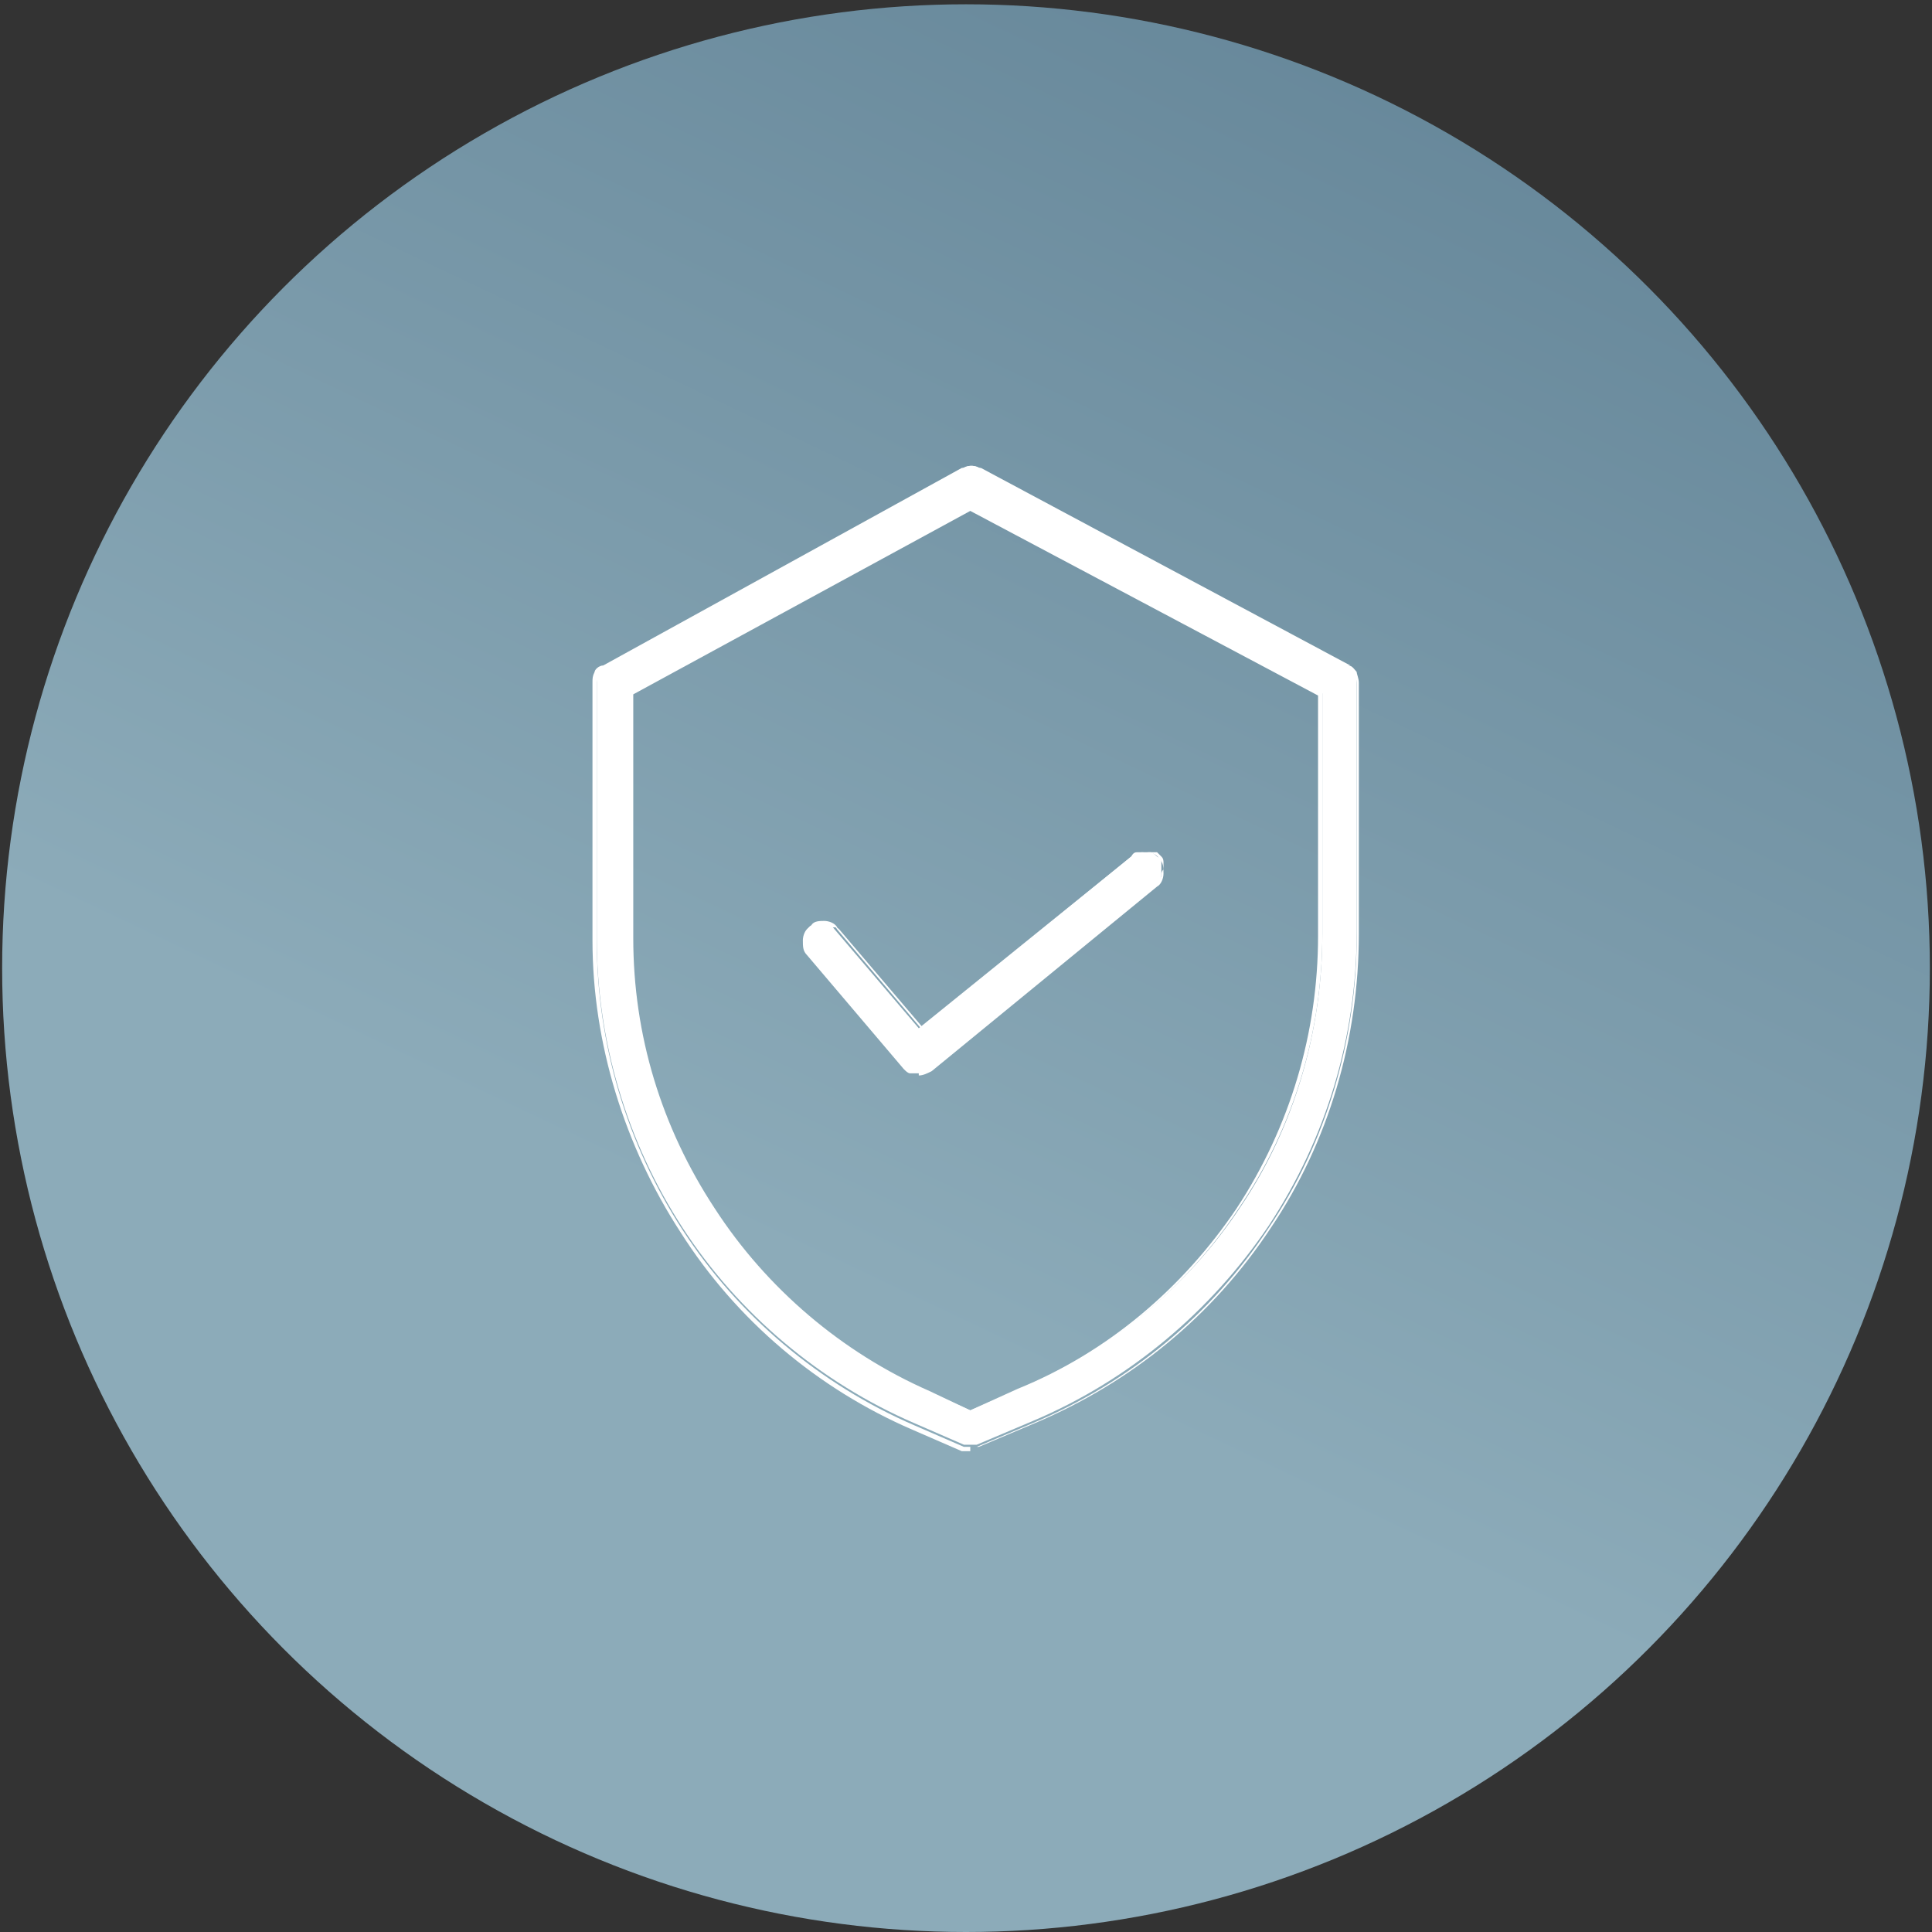 <svg xmlns="http://www.w3.org/2000/svg" xmlns:xlink="http://www.w3.org/1999/xlink" id="Ebene_1" viewBox="0 0 90 90"><rect x="0" y="0" width="90" height="90" fill="#333333" stroke="none"/><defs><style>      .st0 {        fill: url(#Unbenannter_Verlauf_3);      }      .st1 {        fill: #fff;      }      .st2 {        mask: url(#mask);      }      .st3 {        fill: none;      }      .st4 {        clip-path: url(#clippath);      }    </style><linearGradient id="Unbenannter_Verlauf_3" data-name="Unbenannter Verlauf 3" x1="-134.4" y1="1084" x2="-164.1" y2="1021.5" gradientTransform="translate(202.4 1080.8) scale(1 -1)" gradientUnits="userSpaceOnUse"><stop offset="0" stop-color="#638497"></stop><stop offset="1" stop-color="#8cabb9"></stop></linearGradient><clipPath id="clippath"><rect class="st3" x="18.3" y="17.4" width="54.4" height="54.4"></rect></clipPath><mask id="mask" x="18.3" y="17.4" width="54.4" height="54.4" maskUnits="userSpaceOnUse"><g id="mask0_562_1331"><path class="st1" d="M72.7,17.4H18.3v54.4h54.4V17.4Z"></path></g></mask></defs><circle class="st0" cx="45" cy="45.1" r="44.9"></circle><g class="st4"><g class="st2"><g><path class="st1" d="M62.9,31l-17.2-9.2c-.1,0-.3-.1-.4-.1s-.3,0-.4.1l-16.7,9.2c-.1,0-.2.2-.3.3,0,.1-.1.3-.1.4v12c0,4.8,1.4,9.5,4,13.5,2.6,4,6.4,7.2,10.8,9.1l2.3,1c.1,0,.2,0,.3,0s.2,0,.3,0l2.6-1.1c4.5-1.9,8.3-5.1,11-9.1,2.7-4.1,4.1-8.8,4.1-13.7v-11.7c0-.2,0-.3-.1-.4,0-.1-.2-.2-.3-.3ZM61.6,43.5c0,4.5-1.3,9-3.8,12.7-2.5,3.8-6.1,6.7-10.3,8.5l-2.3,1-2-.9c-4.1-1.8-7.6-4.7-10-8.5-2.5-3.7-3.8-8.1-3.8-12.6v-11.4l15.9-8.7,16.3,8.7v11.2Z"></path><path class="st1" d="M45.2,67.6c-.1,0-.3,0-.4,0l-2.3-1c-4.4-1.9-8.2-5.1-10.8-9.2-2.6-4-4.1-8.8-4.1-13.6v-12c0-.2,0-.3.1-.5,0-.1.2-.3.4-.3l16.7-9.2c.1,0,.3-.1.4-.1s.3,0,.4.1l17.2,9.2c.2,0,.3.2.4.3,0,.1.1.3.1.5v11.7c0,4.9-1.4,9.7-4.1,13.7-2.7,4.1-6.5,7.2-11,9.1l-2.6,1.1c-.1,0-.2,0-.4,0ZM45.3,21.9c-.1,0-.3,0-.4,0l-16.7,9.2c-.1,0-.2.2-.3.3,0,.1-.1.3-.1.4v12c0,4.8,1.4,9.5,4,13.5,2.6,4,6.4,7.2,10.8,9.1l2.3,1c0,0,.2,0,.3,0s.2,0,.3,0l2.6-1.1c4.5-1.9,8.3-5,11-9.1,2.7-4,4.1-8.8,4.1-13.6v-11.7c0-.1,0-.3-.1-.4,0-.1-.2-.2-.3-.3l-17.2-9.2c-.1,0-.2,0-.4,0ZM45.2,65.8l-2-.9c-4.1-1.8-7.6-4.8-10.1-8.5s-3.8-8.2-3.8-12.7v-11.5l15.9-8.7,16.4,8.7v11.3c0,4.5-1.3,9-3.9,12.8-2.5,3.8-6.1,6.7-10.3,8.5l-2.3,1ZM29.5,32.3v11.4c0,4.5,1.3,8.8,3.8,12.6,2.4,3.7,5.9,6.7,10,8.5l1.9.9,2.2-1c4.2-1.7,7.7-4.7,10.2-8.4,2.5-3.8,3.8-8.2,3.8-12.7v-11.2l-16.2-8.6-15.8,8.6Z"></path><path class="st1" d="M39,43.2c-.1-.2-.4-.3-.6-.3-.2,0-.5,0-.6.2-.2.1-.3.4-.3.6,0,.2,0,.5.2.6l4.5,5.3c.1.2.4.3.6.3.2,0,.4,0,.6-.2l10.5-8.6c0,0,.2-.2.2-.3,0,0,0-.2,0-.3,0-.1,0-.2,0-.3,0-.1,0-.2-.2-.3,0,0-.2-.2-.3-.2,0,0-.2,0-.3,0-.1,0-.2,0-.3,0-.1,0-.2,0-.3.2l-9.9,8-4-4.7Z"></path><path class="st1" d="M42.8,50c-.1,0-.3,0-.4,0s-.2-.1-.3-.2l-4.5-5.3c-.2-.2-.2-.4-.2-.7,0-.2.1-.5.3-.6.2-.2.4-.2.7-.2.2,0,.5.1.6.3l3.9,4.6,9.8-8c.2-.2.4-.2.7-.2.2,0,.5.1.6.3.2.2.2.4.2.7,0,.2-.1.5-.3.6l-10.5,8.6c-.2.1-.4.2-.6.2ZM38.3,43c-.1,0-.3,0-.4.1-.1,0-.2.2-.3.3,0,.1,0,.3,0,.4,0,.1,0,.3.2.4l4.5,5.3c.1.2.3.2.5.3.2,0,.4,0,.6-.2l10.5-8.6c0,0,.2-.1.2-.2s0-.2.1-.3c0-.1,0-.2,0-.3,0-.1,0-.2-.1-.3,0,0-.1-.1-.2-.2,0,0-.2,0-.3,0-.1,0-.2,0-.3,0,0,0-.2,0-.3.2l-9.9,8.1-4-4.7c0,0-.2-.2-.3-.2-.1,0-.2,0-.3,0Z"></path></g></g></g></svg>
